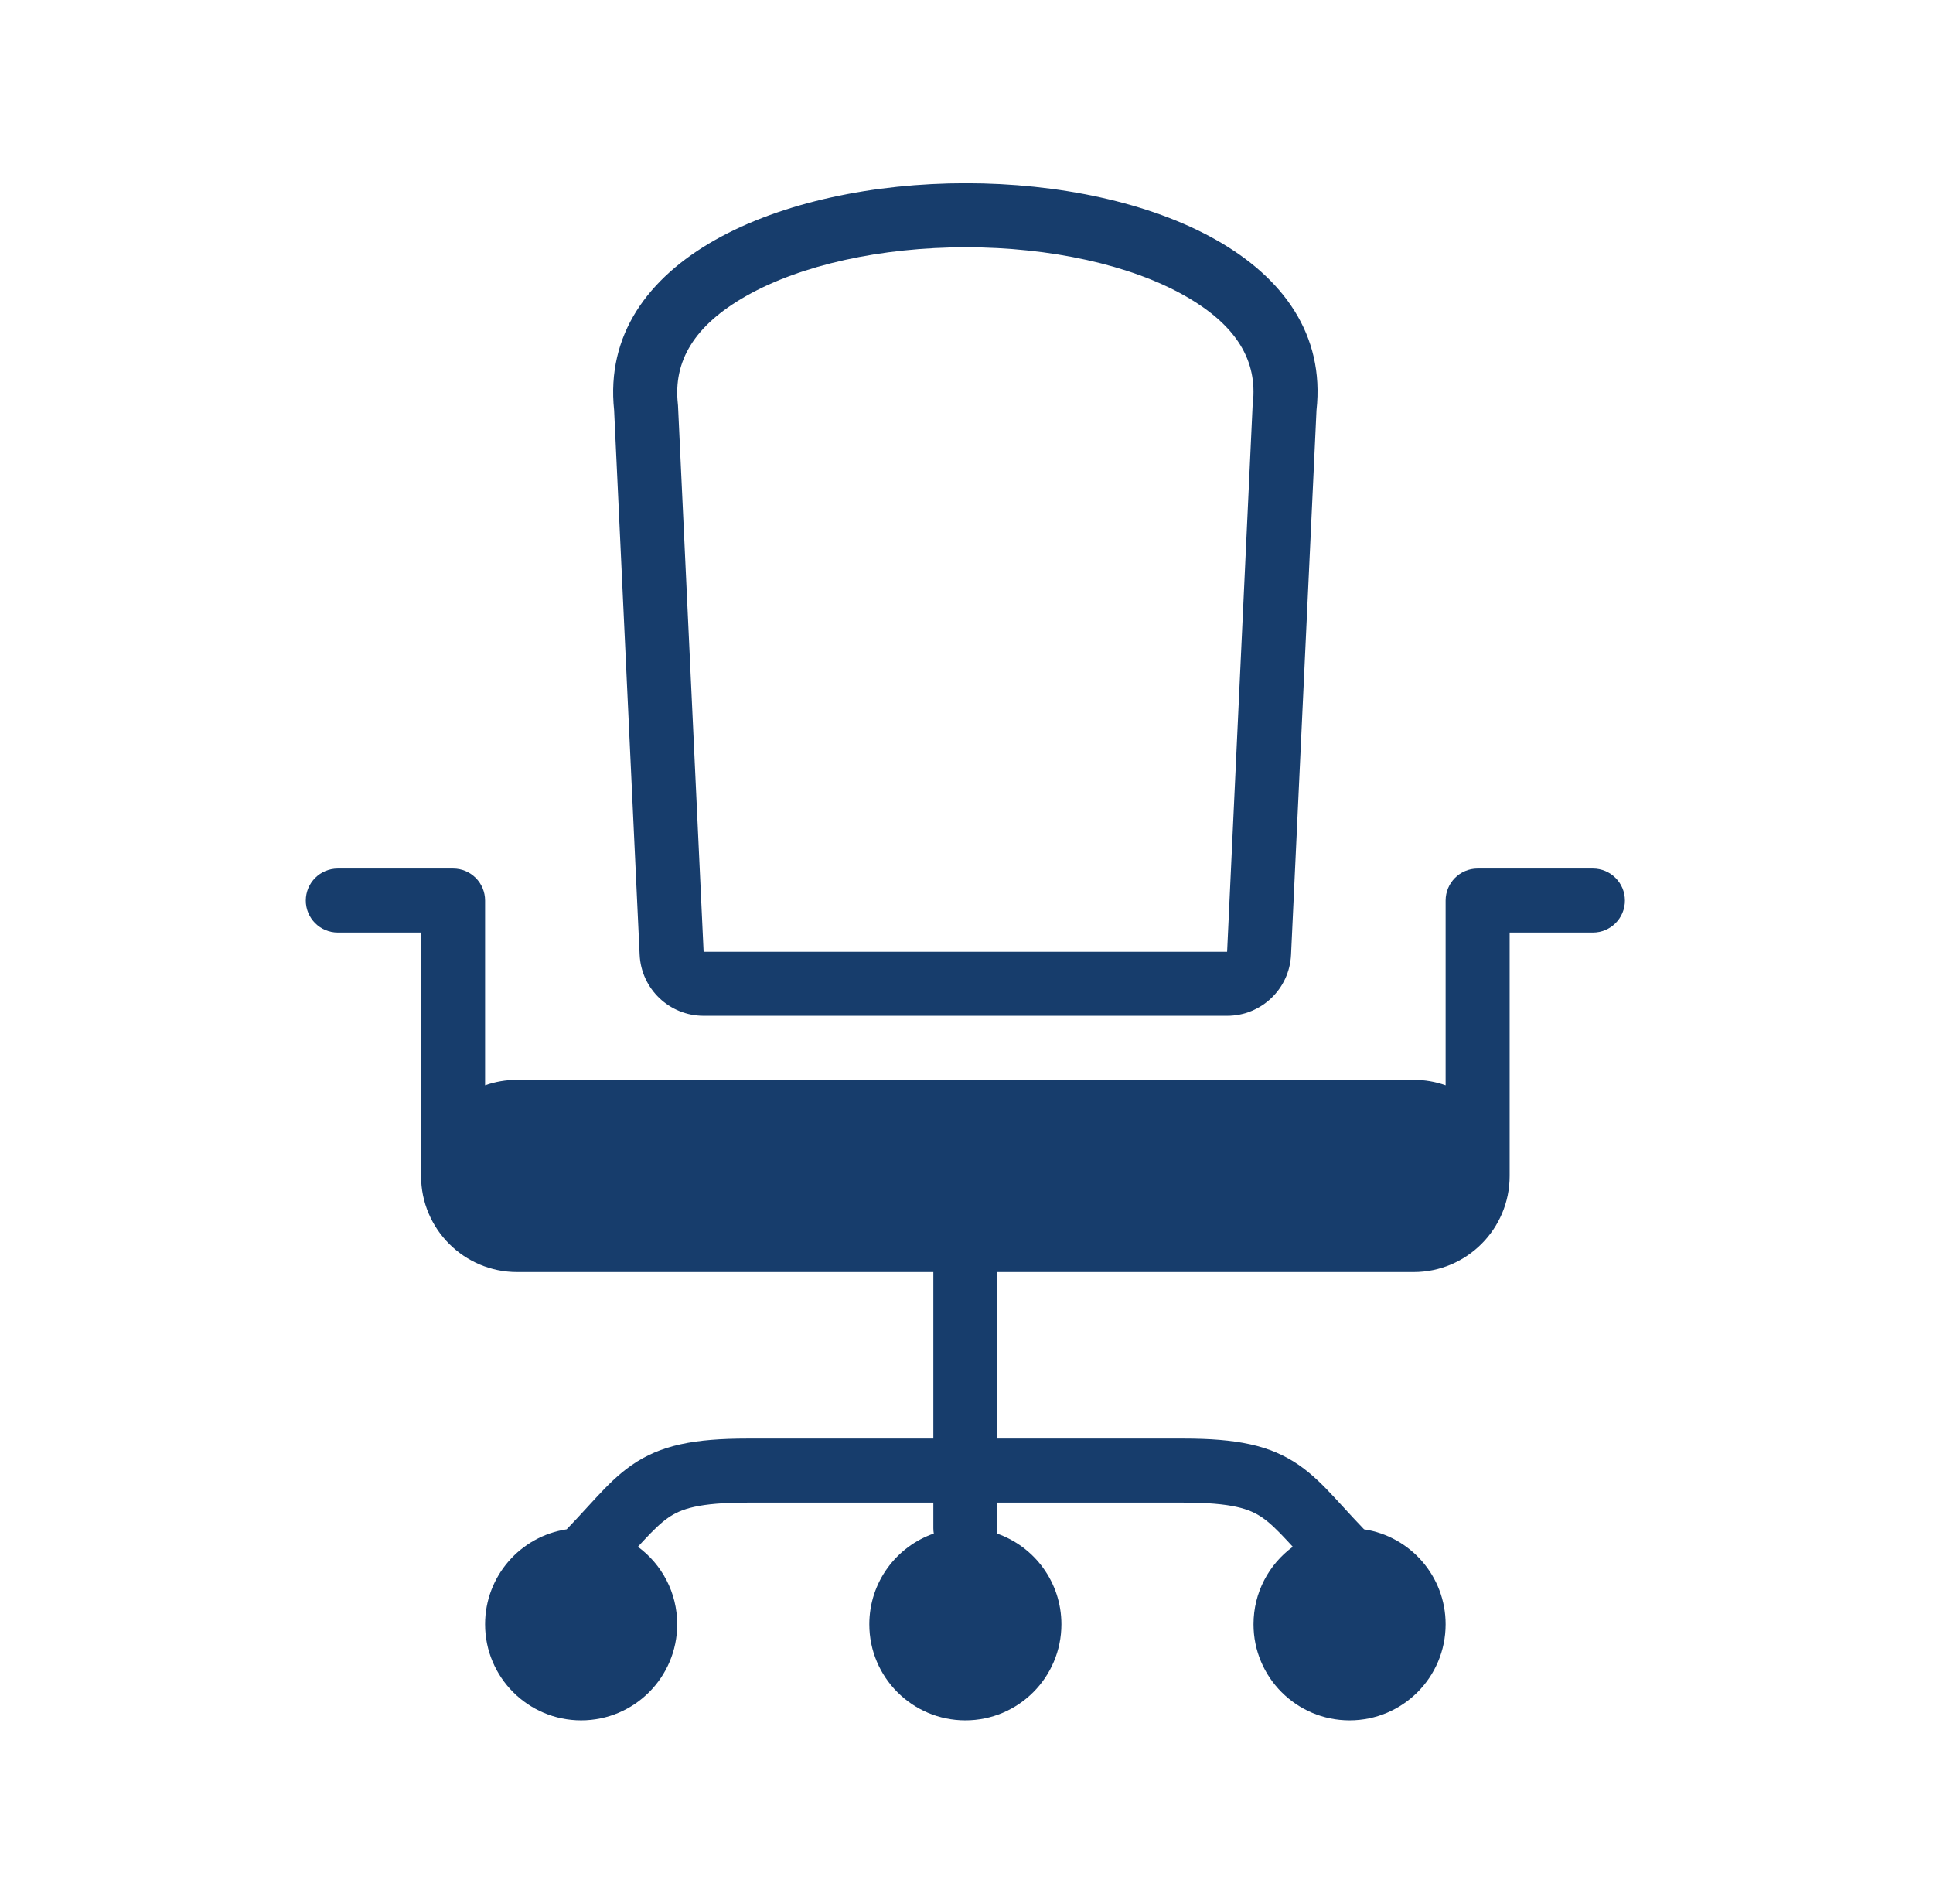 <svg width="65" height="64" viewBox="0 0 65 64" fill="none" xmlns="http://www.w3.org/2000/svg">
<path fill-rule="evenodd" clip-rule="evenodd" d="M22.799 13.631L23.66 31.999L41.263 31.999L42.121 13.626L42.129 13.559C42.284 12.144 41.608 10.945 39.838 9.942C38.012 8.907 35.322 8.313 32.477 8.313C29.631 8.313 26.938 8.907 25.105 9.943C23.326 10.948 22.643 12.151 22.793 13.568L22.799 13.631ZM20.651 13.794L21.509 32.1C21.563 33.248 22.51 34.152 23.66 34.152H41.263C42.413 34.152 43.36 33.248 43.413 32.099L44.269 13.794C45.388 3.615 19.576 3.615 20.651 13.794Z" fill="#173D6C"/>
<path fill-rule="evenodd" clip-rule="evenodd" d="M15.236 29.2C15.83 29.2 16.312 29.682 16.312 30.276V36.489C16.649 36.37 17.011 36.305 17.389 36.305H47.534C47.912 36.305 48.274 36.37 48.611 36.489V30.276C48.611 29.682 49.093 29.2 49.687 29.2H53.563C54.158 29.2 54.64 29.682 54.64 30.276C54.64 30.871 54.158 31.353 53.563 31.353H50.764V39.535C50.764 41.319 49.318 42.765 47.534 42.765H33.538V48.364H39.783C41.578 48.364 42.708 48.583 43.679 49.255C44.132 49.568 44.508 49.952 44.871 50.342C44.97 50.449 45.069 50.557 45.171 50.668C45.384 50.901 45.608 51.145 45.868 51.415C47.421 51.65 48.611 52.99 48.611 54.608C48.611 56.392 47.165 57.838 45.381 57.838C43.597 57.838 42.151 56.392 42.151 54.608C42.151 53.538 42.671 52.59 43.472 52.002C43.41 51.934 43.351 51.869 43.294 51.808C42.943 51.431 42.7 51.196 42.453 51.025C42.025 50.728 41.432 50.517 39.783 50.517H33.538V51.378C33.538 51.439 33.533 51.499 33.523 51.557C34.786 51.996 35.691 53.196 35.691 54.608C35.691 56.392 34.245 57.838 32.462 57.838C30.678 57.838 29.232 56.392 29.232 54.608C29.232 53.196 30.138 51.996 31.4 51.557C31.39 51.499 31.385 51.439 31.385 51.378V50.517H25.141C23.491 50.517 22.898 50.728 22.47 51.025C22.223 51.196 21.98 51.431 21.629 51.808C21.573 51.869 21.513 51.934 21.451 52.002C22.252 52.59 22.772 53.538 22.772 54.608C22.772 56.392 21.326 57.838 19.542 57.838C17.758 57.838 16.312 56.392 16.312 54.608C16.312 52.99 17.502 51.65 19.055 51.415C19.315 51.145 19.539 50.901 19.752 50.668C19.854 50.557 19.953 50.449 20.052 50.342C20.415 49.952 20.791 49.568 21.244 49.255C22.215 48.583 23.345 48.364 25.141 48.364H31.385V42.765H17.389C15.605 42.765 14.159 41.319 14.159 39.535V31.353H11.36C10.765 31.353 10.283 30.871 10.283 30.276C10.283 29.682 10.765 29.2 11.36 29.2H15.236Z" fill="#173D6C"/>
</svg>
